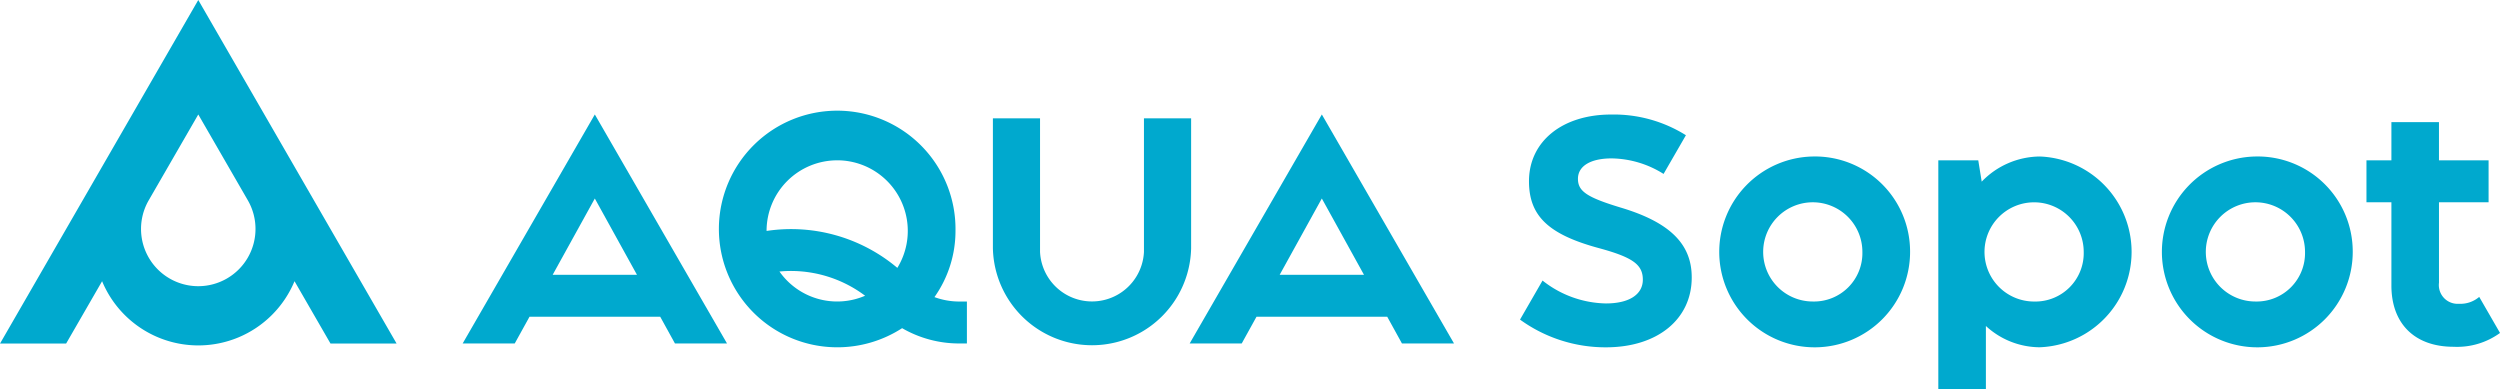 <svg id="logo_1_" data-name="logo (1)" xmlns="http://www.w3.org/2000/svg" width="203.05" height="31.616" viewBox="0 0 203.05 31.616">
  <path id="Path_440" data-name="Path 440" d="M114.294,85l-16.1,27.9h5.368l2.92-5.061a8.462,8.462,0,0,0,15.629,0l2.921,5.061H130.4Zm0,23.244a4.649,4.649,0,0,1-4.026-6.974l4.026-6.972,4.025,6.972a4.649,4.649,0,0,1-4.025,6.974Z" transform="translate(-98.19 -85)" fill="#00a9ce"/>
  <path id="Path_441" data-name="Path 441" d="M1235.6,177.651c-2.789-.841-3.517-1.336-3.517-2.351,0-1.039,1.03-1.657,2.733-1.657a8.1,8.1,0,0,1,4.221,1.262l1.815-3.144a11.019,11.019,0,0,0-6.086-1.68c-3.945,0-6.66,2.178-6.66,5.419,0,2.821,1.583,4.331,5.73,5.445,2.714.741,3.517,1.336,3.517,2.549s-1.13,1.93-2.99,1.93a8.525,8.525,0,0,1-5.156-1.859l-1.829,3.171a11.815,11.815,0,0,0,6.985,2.251c4.172,0,6.961-2.276,6.961-5.667C1241.333,180.6,1239.547,178.84,1235.6,177.651Z" transform="translate(-1103.922 -160.778)" fill="#00a9ce"/>
  <path id="Path_442" data-name="Path 442" d="M1709.271,201.26a7.75,7.75,0,1,0,7.916,7.748A7.721,7.721,0,0,0,1709.271,201.26Zm.012,11.777a4.029,4.029,0,1,1,4.029-4.029,3.93,3.93,0,0,1-4.029,4.029Z" transform="translate(-1526.098 -188.549)" fill="#00a9ce"/>
  <path id="Path_443" data-name="Path 443" d="M1380.45,201.26a7.75,7.75,0,1,0,7.916,7.748A7.721,7.721,0,0,0,1380.45,201.26Zm.012,11.777a4.029,4.029,0,1,1,4.03-4.029,3.93,3.93,0,0,1-4.03,4.029Z" transform="translate(-1233.229 -188.549)" fill="#00a9ce"/>
  <path id="Path_444" data-name="Path 444" d="M1865.3,189.942a2.345,2.345,0,0,1-1.646.559,1.524,1.524,0,0,1-1.622-1.708v-6.535h4.029v-3.41h-4.03v-3.1h-3.863v3.1h-2.026v3.41h2.026v6.764c0,3.085,1.879,4.971,5.048,4.971a5.933,5.933,0,0,0,3.774-1.122Z" transform="translate(-1663.938 -165.828)" fill="#00a9ce"/>
  <path id="Path_445" data-name="Path 445" d="M1546.333,201.26a6.615,6.615,0,0,0-4.709,2.043l-.279-1.733H1538.1v18.594h3.864v-5.139a6.485,6.485,0,0,0,4.373,1.729,7.753,7.753,0,0,0,0-15.495Zm-.453,11.779a4.029,4.029,0,1,1,4.029-4.029A3.929,3.929,0,0,1,1545.88,213.039Z" transform="translate(-1380.67 -188.549)" fill="#00a9ce"/>
  <path id="Path_446" data-name="Path 446" d="M848.049,172.91v10.853a4.225,4.225,0,0,1-8.44,0V172.91H835.78v10.557a8.052,8.052,0,0,0,16.1,0V172.91Z" transform="translate(-755.137 -163.299)" fill="#00a9ce"/>
  <path id="Path_447" data-name="Path 447" d="M459.114,188.675h4.228l-10.736-18.6-10.735,18.6H446.1l1.2-2.169h10.618ZM449.18,183.1l3.425-6.2,3.425,6.2Z" transform="translate(-404.294 -160.778)" fill="#00a9ce"/>
  <path id="Path_448" data-name="Path 448" d="M999.184,188.675h4.228l-10.735-18.6-10.736,18.6h4.228l1.2-2.169h10.62Zm-9.933-5.576,3.425-6.2,3.425,6.2Z" transform="translate(-885.317 -160.778)" fill="#00a9ce"/>
  <path id="Path_449" data-name="Path 449" d="M651.772,185.268a5.847,5.847,0,0,1-2.016-.359,9.3,9.3,0,0,0,1.709-5.377,9.609,9.609,0,1,0-9.61,9.453,9.675,9.675,0,0,0,5.275-1.553,9.247,9.247,0,0,0,4.642,1.243h.62v-3.408Zm-9.918-11.47a5.735,5.735,0,0,1,4.888,8.737,13.391,13.391,0,0,0-10.621-3A5.733,5.733,0,0,1,641.855,173.8Zm-4.687,9.033c.3-.028.61-.045.921-.045a10.026,10.026,0,0,1,6.036,2.012,5.731,5.731,0,0,1-6.957-1.968Z" transform="translate(-573.86 -160.778)" fill="#00a9ce"/>
</svg>
